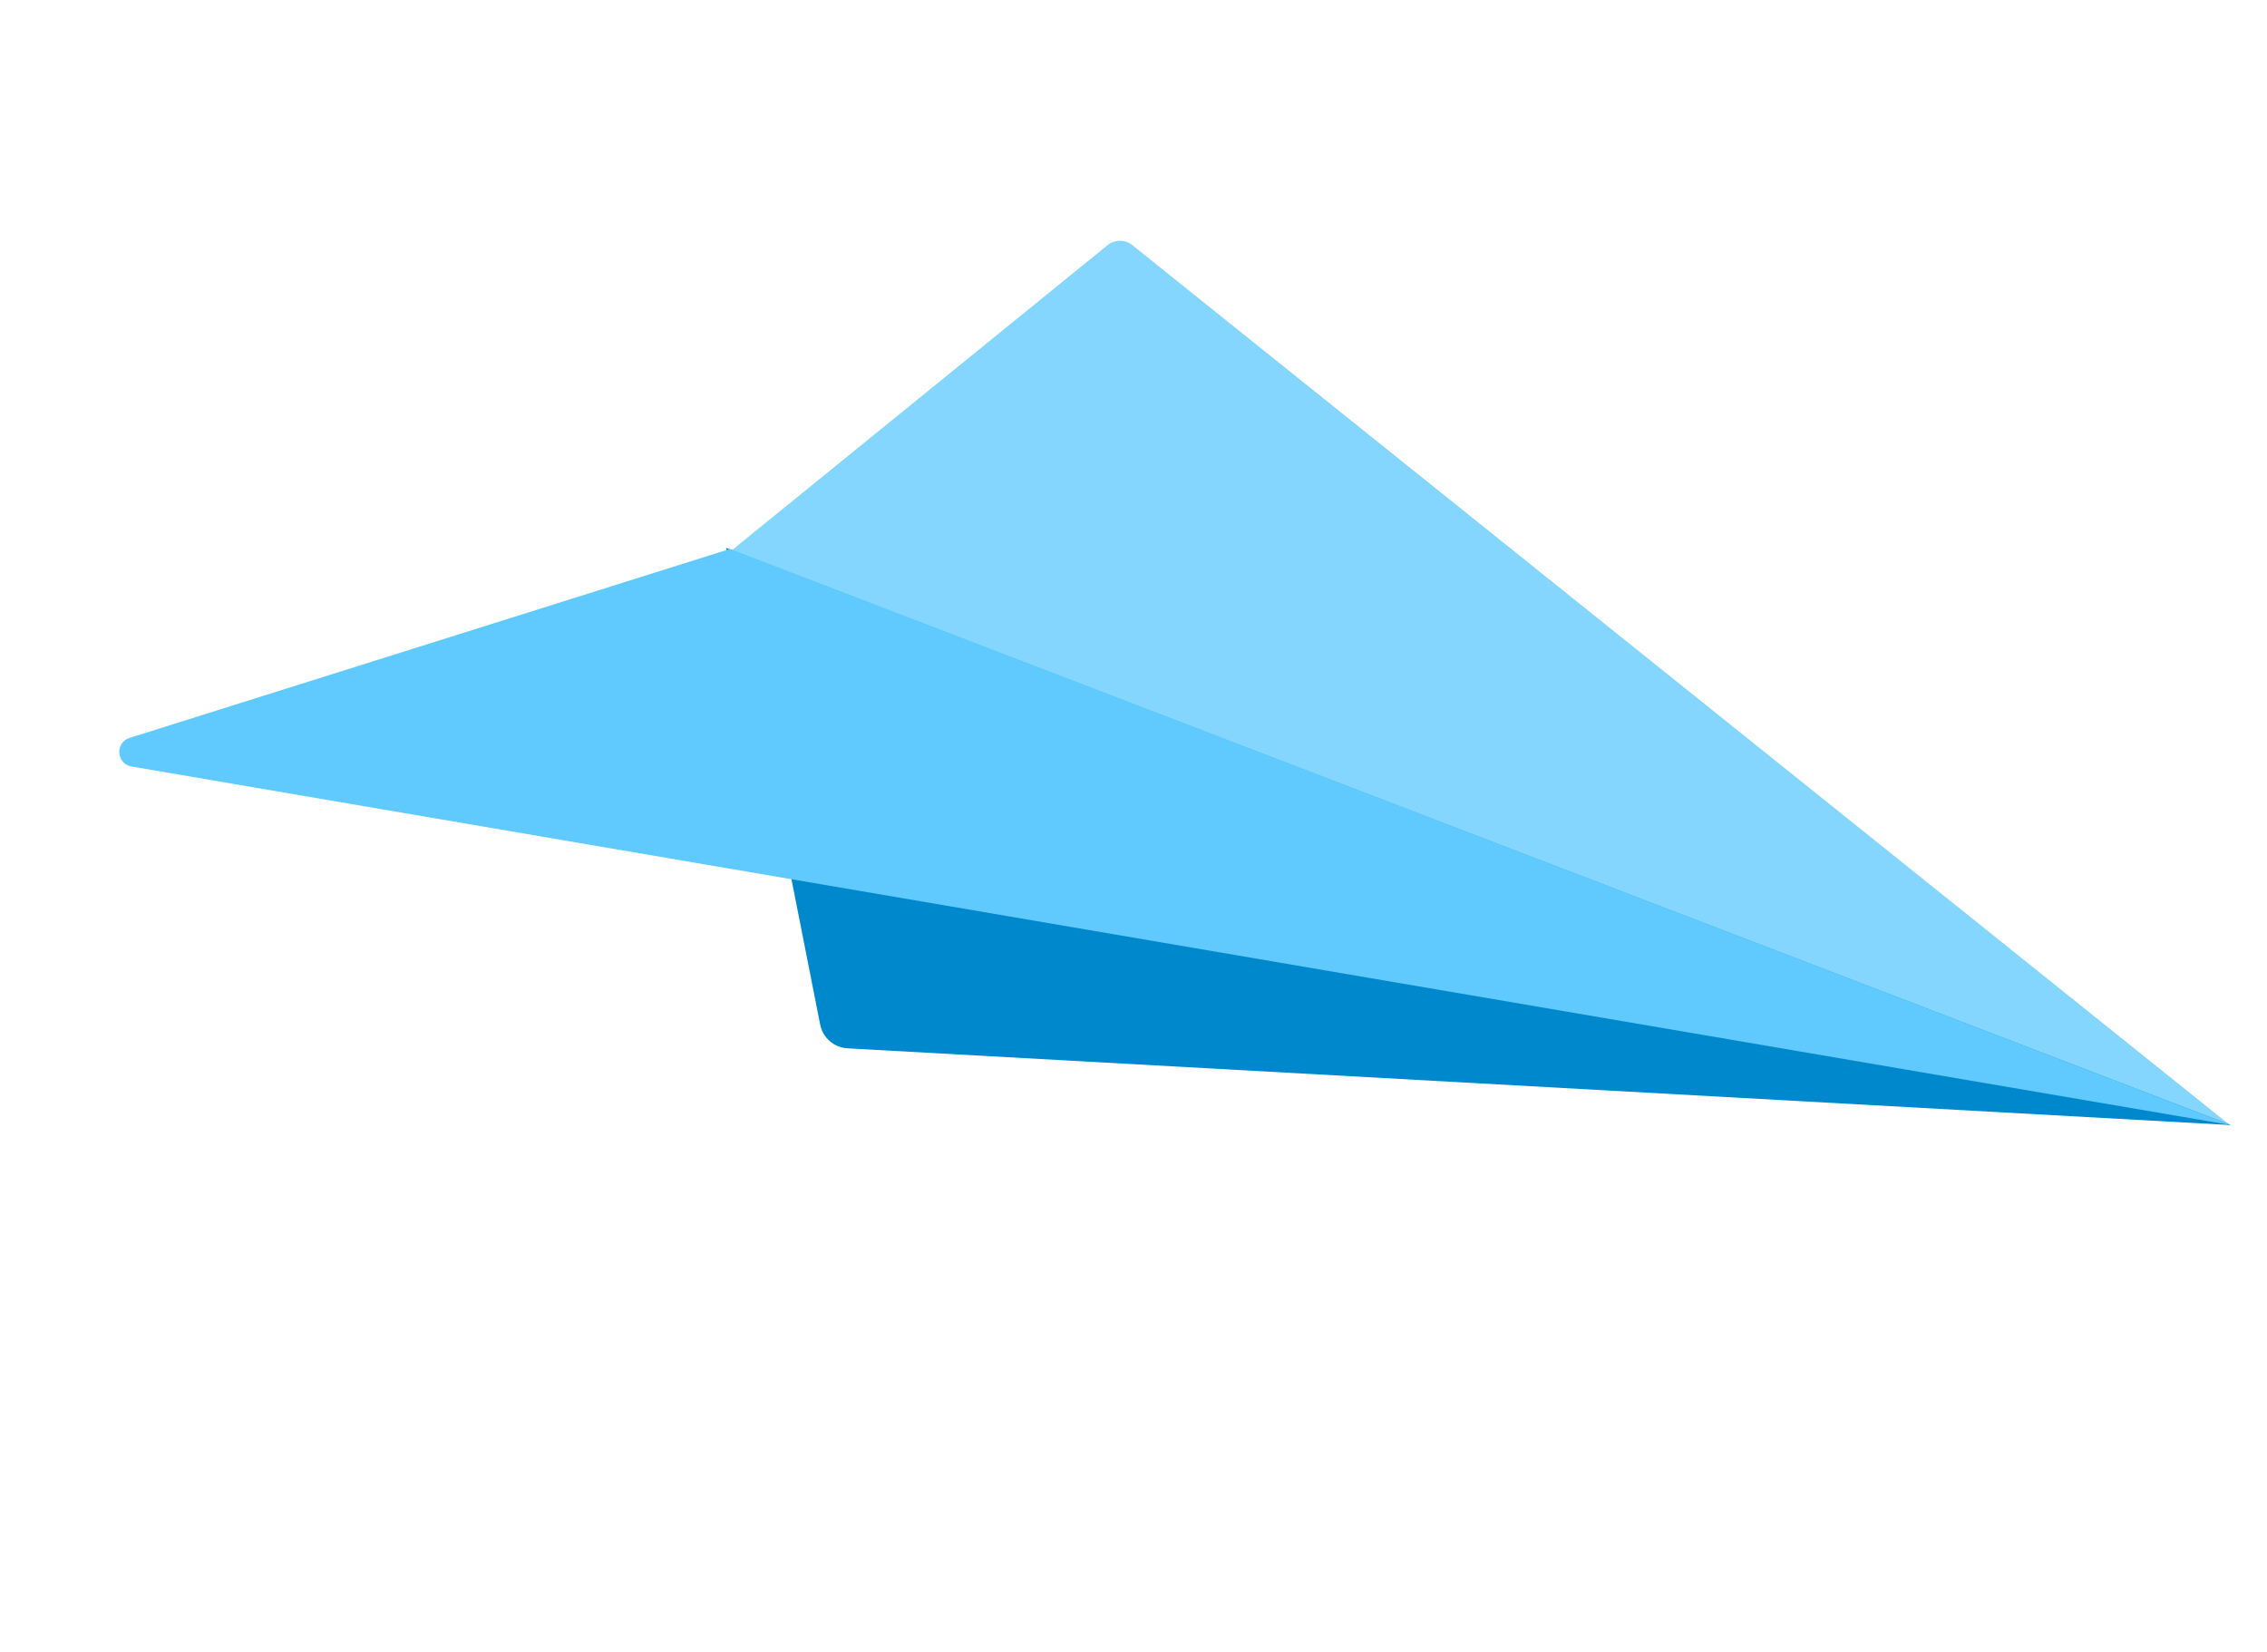 <?xml version="1.0" encoding="UTF-8"?> <svg xmlns="http://www.w3.org/2000/svg" width="461" height="336" viewBox="0 0 461 336" fill="none"><path d="M453.663 228.976L230.247 49.846C228.777 48.667 226.685 48.674 225.223 49.861L148.562 112.119L453.663 228.976Z" fill="#85D6FF"></path><path d="M166.784 208.375L147.648 111.437L453.637 228.809L172.338 213.204C169.601 213.052 167.315 211.065 166.784 208.375Z" fill="#0088CC"></path><path d="M26.357 150.071L148.437 111.648L453.636 228.812L26.753 155.89C23.649 155.36 23.354 151.016 26.357 150.071Z" fill="#60CAFF"></path></svg> 
